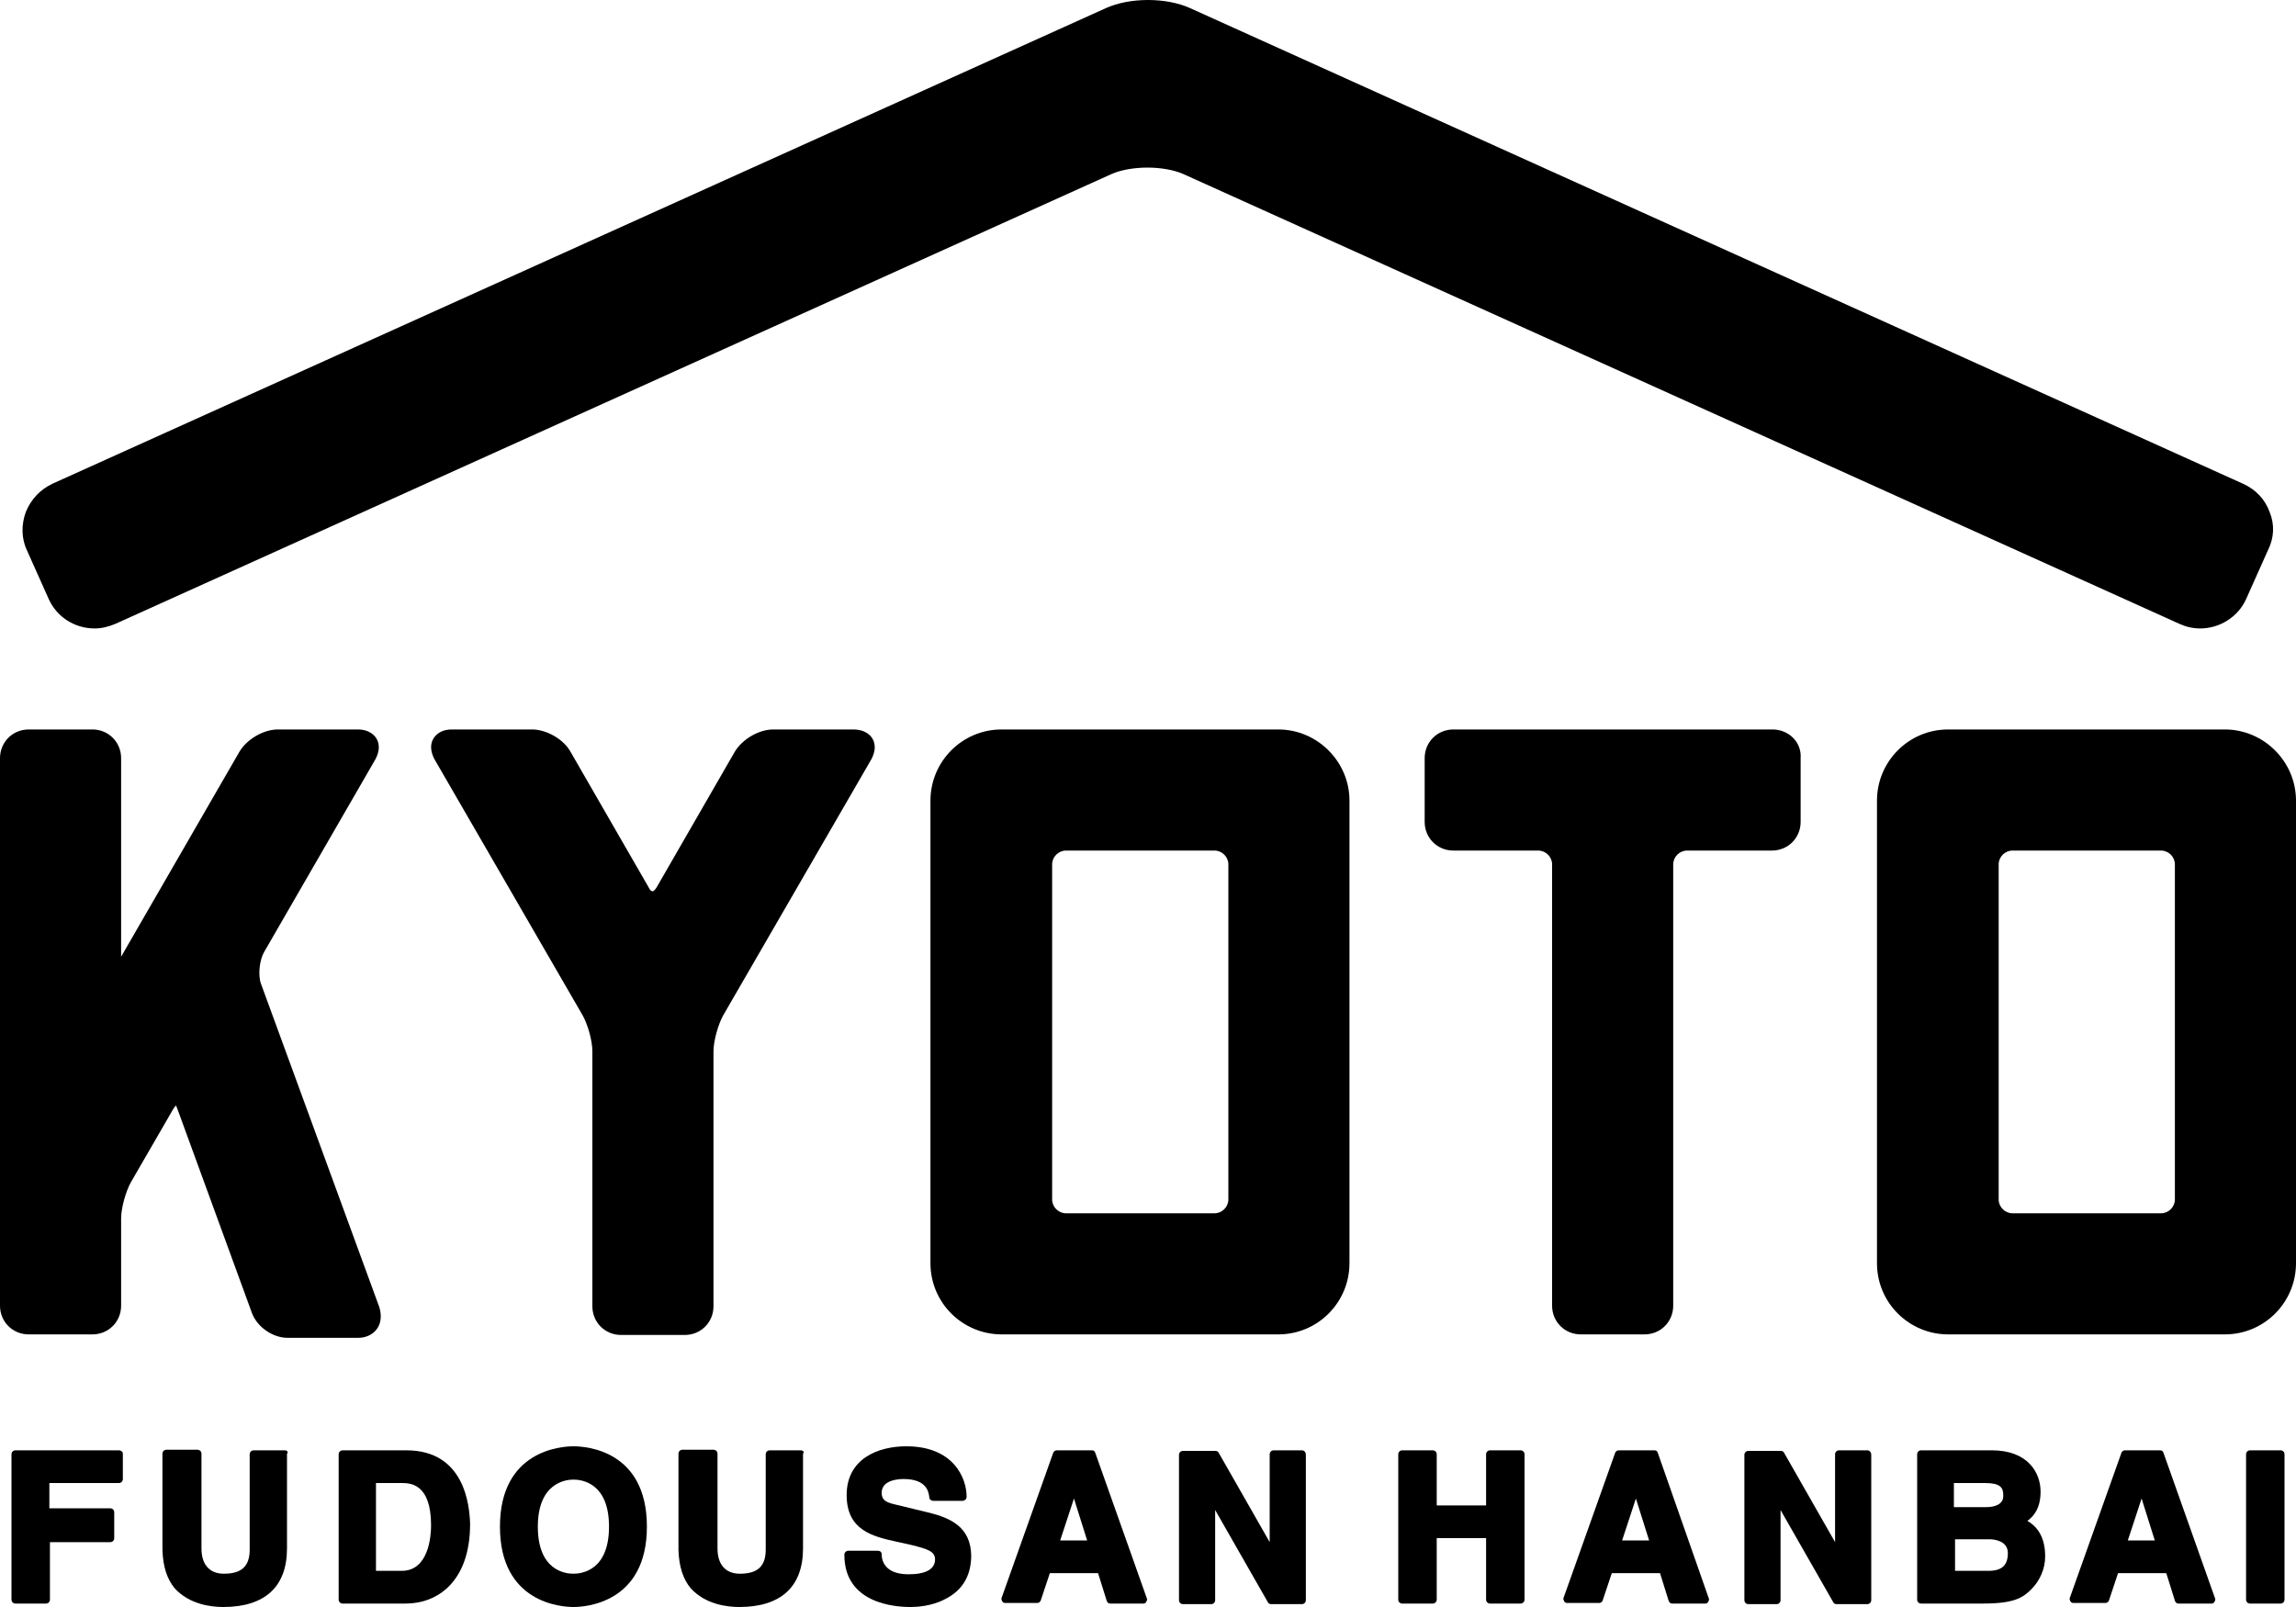 <?xml version="1.0" encoding="utf-8"?>
<!-- Generator: Adobe Illustrator 16.0.0, SVG Export Plug-In . SVG Version: 6.00 Build 0)  -->
<!DOCTYPE svg PUBLIC "-//W3C//DTD SVG 1.1//EN" "http://www.w3.org/Graphics/SVG/1.1/DTD/svg11.dtd">
<svg version="1.1" id="レイヤー_1" xmlns="http://www.w3.org/2000/svg" xmlns:xlink="http://www.w3.org/1999/xlink" x="0px"
	 y="0px" width="400px" height="280px" viewBox="0 0 400 280" style="enable-background:new 0 0 400 280;" xml:space="preserve">
<g>
	<g>
		<path d="M308.8,127.1h-55.6c-2.8,0-5,2.2-5,5v11.1c0,2.8,2.2,5,5,5h14.8c1.3,0,2.4,1.1,2.4,2.4v76.9c0,2.8,2.2,5,5,5h11.1
			c2.8,0,5-2.2,5-5v-76.9c0-1.3,1.1-2.4,2.4-2.4h14.8c2.8,0,5-2.2,5-5v-11.1C313.9,129.3,311.6,127.1,308.8,127.1z"/>
		<path d="M148.7,127.1h-14c-2.5,0-5.4,1.7-6.7,3.9l-13.6,23.6c-0.3,0.5-0.6,0.7-0.7,0.7c-0.2,0-0.5-0.2-0.7-0.7l-13.6-23.6
			c-1.2-2.2-4.2-3.9-6.7-3.9h-14c-1.5,0-2.6,0.6-3.2,1.6c-0.6,1-0.5,2.3,0.2,3.6l25.8,44.6c0.9,1.6,1.7,4.4,1.7,6.3v44.4
			c0,2.8,2.2,5,5,5h11.1c2.8,0,5-2.2,5-5v-44.4c0-1.8,0.8-4.7,1.7-6.3l25.8-44.6c0.7-1.3,0.8-2.6,0.2-3.6
			C151.4,127.7,150.2,127.1,148.7,127.1z"/>
		<path d="M45.5,171.5c-0.6-1.5-0.3-4.2,0.5-5.6l19.4-33.6c0.7-1.3,0.8-2.6,0.2-3.6c-0.6-1-1.8-1.6-3.2-1.6h-14
			c-2.5,0-5.4,1.7-6.7,3.9l-20.6,35.7v-34.6c0-2.8-2.2-5-5-5H5c-2.8,0-5,2.2-5,5v95.4c0,2.8,2.2,5,5,5h11.1c2.8,0,5-2.2,5-5v-15.2
			c0-1.8,0.8-4.7,1.7-6.3l7.4-12.8c0.2-0.3,0.4-0.5,0.4-0.6c0.1,0.1,0.2,0.3,0.3,0.6l13,35.6c0.9,2.4,3.6,4.3,6.2,4.3h12.3
			c1.4,0,2.6-0.6,3.3-1.6c0.7-1,0.8-2.3,0.4-3.7L45.5,171.5z"/>
		<path d="M222.7,127.1h-48.2c-6.9,0-12.4,5.6-12.4,12.4v80.6c0,6.9,5.6,12.4,12.4,12.4h48.2c6.9,0,12.4-5.6,12.4-12.4v-80.6
			C235.1,132.7,229.5,127.1,222.7,127.1z M214,150.6V209c0,1.3-1.1,2.4-2.4,2.4h-25.9c-1.3,0-2.4-1.1-2.4-2.4v-58.4
			c0-1.3,1.1-2.4,2.4-2.4h25.9C212.9,148.2,214,149.3,214,150.6z"/>
		<path d="M387.6,127.1h-48.2c-6.9,0-12.4,5.6-12.4,12.4v80.6c0,6.9,5.6,12.4,12.4,12.4h48.2c6.9,0,12.4-5.6,12.4-12.4v-80.6
			C400,132.7,394.4,127.1,387.6,127.1z M378.9,150.6V209c0,1.3-1.1,2.4-2.4,2.4h-25.9c-1.3,0-2.4-1.1-2.4-2.4v-58.4
			c0-1.3,1.1-2.4,2.4-2.4h25.9C377.8,148.2,378.9,149.3,378.9,150.6z"/>
	</g>
	<g>
		<path d="M20.7,252.7h-18c-0.4,0-0.7,0.3-0.7,0.7v25.3c0,0.4,0.3,0.7,0.7,0.7H8c0.4,0,0.7-0.3,0.7-0.7v-10h10.5
			c0.4,0,0.7-0.3,0.7-0.7v-4.5c0-0.4-0.3-0.7-0.7-0.7H8.6v-4.4h12.1c0.4,0,0.7-0.3,0.7-0.7v-4.5C21.4,253,21.1,252.7,20.7,252.7z"/>
		<path d="M49.6,252.7h-5.4c-0.4,0-0.7,0.3-0.7,0.7V270c0,2.9-1.4,4.2-4.5,4.2c-2.5,0-3.9-1.6-3.9-4.4v-16.5c0-0.4-0.3-0.7-0.7-0.7
			h-5.4c-0.4,0-0.7,0.3-0.7,0.7v16.8c0.1,2.9,0.8,5,2.1,6.6c2.6,2.9,6.5,3.3,8.5,3.3c7.2,0,11.1-3.5,11.1-10.2v-16.5
			C50.3,253,50,252.7,49.6,252.7z"/>
		<path d="M70.8,252.7H59.7c-0.4,0-0.7,0.3-0.7,0.7v25.3c0,0.4,0.3,0.7,0.7,0.7h11c5.4,0,11.2-3.7,11.2-13.9
			C81.8,262.4,81,252.7,70.8,252.7z M65.5,258.4h4.4c1.5,0,5.2,0,5.2,7.4c0,1.8-0.4,7.9-5.1,7.9h-4.5V258.4z"/>
		<path d="M99.9,252c-2.1,0-12.8,0.7-12.8,14c0,13.3,10.7,14,12.8,14c2.1,0,12.8-0.7,12.8-14C112.7,252.7,102.1,252,99.9,252z
			 M99.9,274.2c-1.5,0-6.2-0.6-6.2-8.2s4.8-8.2,6.2-8.2c1.5,0,6.2,0.6,6.2,8.2S101.4,274.2,99.9,274.2z"/>
		<path d="M139.5,252.7h-5.4c-0.4,0-0.7,0.3-0.7,0.7V270c0,2.9-1.4,4.2-4.5,4.2c-2.5,0-3.9-1.6-3.9-4.4v-16.5c0-0.4-0.3-0.7-0.7-0.7
			h-5.4c-0.4,0-0.7,0.3-0.7,0.7l0,16.8c0.1,2.9,0.8,5,2.1,6.6c2.6,2.9,6.5,3.3,8.5,3.3c7.2,0,11.1-3.5,11.1-10.2v-16.5
			C140.2,253,139.9,252.7,139.5,252.7z"/>
		<path d="M162,263.6l-6.2-1.5c-1.2-0.3-2.2-0.6-2.2-2c0-2.3,3.1-2.4,3.8-2.4c4.1,0,4.4,2.3,4.5,3.2c0,0.3,0.3,0.6,0.7,0.6h5.1
			c0.2,0,0.3-0.1,0.5-0.2c0.1-0.1,0.2-0.3,0.2-0.5c0-3.3-2.3-8.8-10.5-8.8c-5,0-10.4,2.2-10.4,8.5c0,6.1,4.5,7.2,8.6,8.1l2.7,0.6
			c2.8,0.7,4.1,1.1,4.1,2.5c0,1.7-1.6,2.6-4.6,2.6c-4,0-4.7-2.2-4.7-3.5c0-0.4-0.3-0.6-0.7-0.6h-5.1c-0.4,0-0.7,0.3-0.7,0.7
			c0,8.5,8.8,9.1,11.5,9.1c1,0,3.7-0.1,6.1-1.4c3-1.5,4.5-4.1,4.5-7.6C169.1,266,165.5,264.5,162,263.6z"/>
		<path d="M190.8,253.1c-0.1-0.3-0.3-0.4-0.6-0.4h-6.1c-0.3,0-0.5,0.2-0.6,0.4l-9,25.3c-0.1,0.2,0,0.4,0.1,0.6
			c0.1,0.2,0.3,0.3,0.5,0.3h5.6c0.3,0,0.5-0.2,0.6-0.4l1.6-4.8h8.4l1.5,4.8c0.1,0.3,0.3,0.5,0.6,0.5h5.8c0.2,0,0.4-0.1,0.5-0.3
			c0.1-0.2,0.2-0.4,0.1-0.6L190.8,253.1z M189.4,268.4h-4.7l2.4-7.3L189.4,268.4z"/>
		<path d="M226.8,252.7h-4.9c-0.4,0-0.7,0.3-0.7,0.7v15.3l-8.9-15.6c-0.1-0.2-0.3-0.3-0.6-0.3h-5.6c-0.4,0-0.7,0.3-0.7,0.7v25.3
			c0,0.4,0.3,0.7,0.7,0.7h4.9c0.4,0,0.7-0.3,0.7-0.7v-15.7l9.2,16.1c0.1,0.2,0.3,0.3,0.6,0.3h5.3c0.4,0,0.7-0.3,0.7-0.7v-25.3
			C227.5,253,227.2,252.7,226.8,252.7z"/>
		<path d="M264.9,252.7h-5.3c-0.4,0-0.7,0.3-0.7,0.7v8.9h-8.6v-8.9c0-0.4-0.3-0.7-0.7-0.7h-5.3c-0.4,0-0.7,0.3-0.7,0.7v25.3
			c0,0.4,0.3,0.7,0.7,0.7h5.3c0.4,0,0.7-0.3,0.7-0.7V268h8.6v10.7c0,0.4,0.3,0.7,0.7,0.7h5.3c0.4,0,0.7-0.3,0.7-0.7v-25.3
			C265.6,253,265.3,252.7,264.9,252.7z"/>
		<path d="M288.8,253.1c-0.1-0.3-0.3-0.4-0.6-0.4H282c-0.3,0-0.5,0.2-0.6,0.4l-9,25.3c-0.1,0.2,0,0.4,0.1,0.6
			c0.1,0.2,0.3,0.3,0.5,0.3h5.6c0.3,0,0.5-0.2,0.6-0.4l1.6-4.8h8.4l1.5,4.8c0.1,0.3,0.3,0.5,0.6,0.5h5.8c0.2,0,0.4-0.1,0.5-0.3
			c0.1-0.2,0.2-0.4,0.1-0.6L288.8,253.1z M287.3,268.4h-4.7l2.4-7.3L287.3,268.4z"/>
		<path d="M325.3,252.7h-4.9c-0.4,0-0.7,0.3-0.7,0.7v15.3l-8.9-15.6c-0.1-0.2-0.3-0.3-0.6-0.3h-5.6c-0.4,0-0.7,0.3-0.7,0.7v25.3
			c0,0.4,0.3,0.7,0.7,0.7h4.9c0.4,0,0.7-0.3,0.7-0.7v-15.7l9.2,16.1c0.1,0.2,0.3,0.3,0.6,0.3h5.3c0.4,0,0.7-0.3,0.7-0.7v-25.3
			C326,253,325.7,252.7,325.3,252.7z"/>
		<path d="M353.2,265c1.1-0.8,2.3-2.2,2.3-5.1c0-3.3-2.2-7.2-8.5-7.2h-12.3c-0.4,0-0.7,0.3-0.7,0.7v25.3c0,0.4,0.3,0.7,0.7,0.7h10.7
			c5.5,0,7-1,8.5-2.5c1.5-1.5,2.4-3.6,2.4-5.7C356.3,268.3,355.3,266.2,353.2,265z M346,262.6h-5.6v-4.2h5.4c2.7,0,3.2,0.8,3.2,2.1
			C349.1,262.2,347.4,262.6,346,262.6z M340.5,268.2h6.1c0.7,0,3.2,0.2,3.2,2.4c0,2.1-1,3.1-3.4,3.1h-5.8V268.2z"/>
		<path d="M376.9,253.1c-0.1-0.3-0.3-0.4-0.6-0.4h-6.1c-0.3,0-0.5,0.2-0.6,0.4l-9,25.3c-0.1,0.2,0,0.4,0.1,0.6
			c0.1,0.2,0.3,0.3,0.5,0.3h5.6c0.3,0,0.5-0.2,0.6-0.4l1.6-4.8h8.4l1.5,4.8c0.1,0.3,0.3,0.5,0.6,0.5h5.8c0.2,0,0.4-0.1,0.5-0.3
			c0.1-0.2,0.2-0.4,0.1-0.6L376.9,253.1z M375.4,268.4h-4.7l2.4-7.3L375.4,268.4z"/>
		<path d="M397.3,252.7H392c-0.4,0-0.7,0.3-0.7,0.7v25.3c0,0.4,0.3,0.7,0.7,0.7h5.3c0.4,0,0.7-0.3,0.7-0.7v-25.3
			C398,253,397.7,252.7,397.3,252.7z"/>
	</g>
	<path d="M395.4,89.2c-0.8-2.2-2.4-3.9-4.6-4.9L207.3,1.4c-2-0.9-4.6-1.4-7.3-1.4s-5.3,0.5-7.3,1.4L9.1,84.3c-2.1,1-3.7,2.7-4.6,4.9
		c-0.8,2.2-0.8,4.6,0.2,6.7l3.8,8.5c1.4,3.1,4.5,5.1,8,5.1c1.2,0,2.4-0.3,3.6-0.8l173.6-78.4c1.6-0.7,3.9-1.1,6.2-1.1
		s4.6,0.4,6.2,1.1l173.6,78.4c1.1,0.5,2.3,0.8,3.6,0.8c3.4,0,6.6-2,8-5.1l3.8-8.5C396.2,93.7,396.3,91.4,395.4,89.2z"/>
</g>
</svg>
